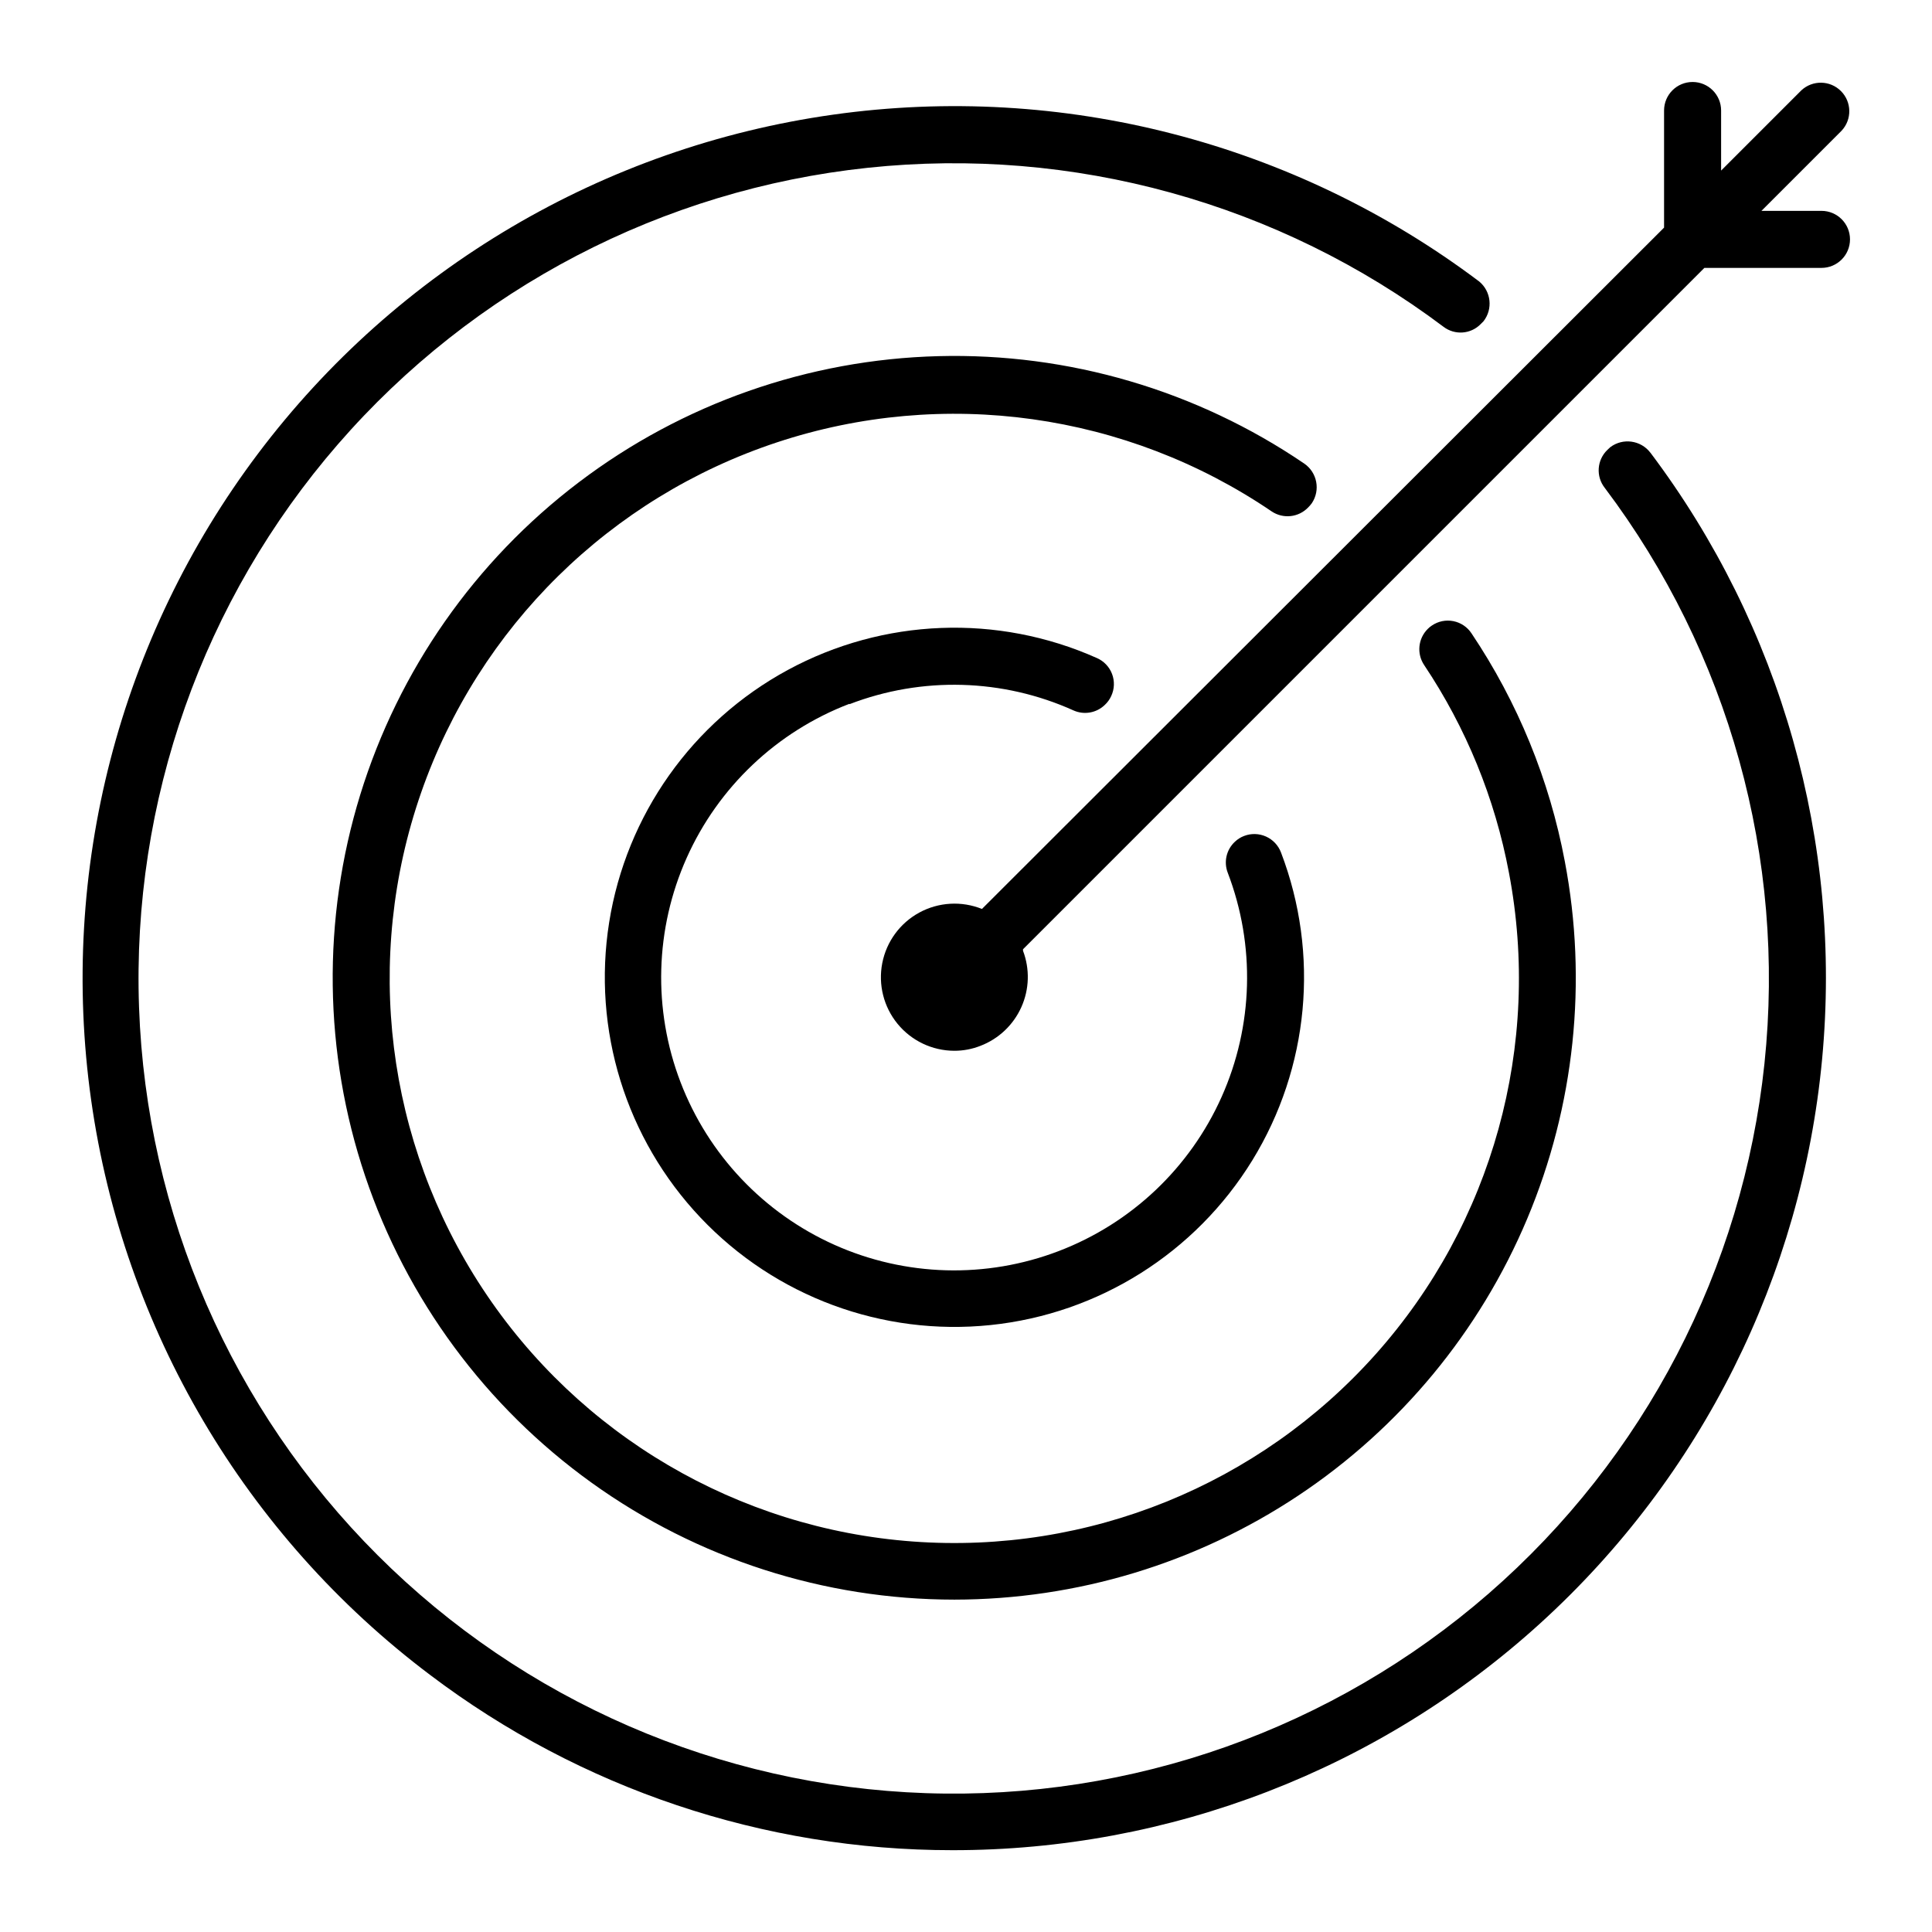 <?xml version="1.0" encoding="UTF-8"?>
<!-- Uploaded to: SVG Repo, www.svgrepo.com, Generator: SVG Repo Mixer Tools -->
<svg fill="#000000" width="800px" height="800px" version="1.1" viewBox="144 144 512 512" xmlns="http://www.w3.org/2000/svg">
 <g>
  <path d="m581.37 263.97c-2.539-3.328-7.289-3.981-10.633-1.461l-0.754 0.707c-2.797 2.676-3.102 7.039-0.707 10.074 32.906 43.668 48.031 98.188 42.324 152.56-5.707 54.379-31.82 104.57-73.074 140.45-41.254 35.883-94.582 54.789-149.22 52.902-54.645-1.883-106.54-24.418-145.23-63.055-38.684-38.641-61.281-90.508-63.227-145.15-1.949-54.641 16.895-107.99 52.727-149.29 35.836-41.293 85.996-67.469 140.37-73.238 54.367-5.773 108.91 9.289 152.61 42.141 2.988 2.269 7.195 1.969 9.824-0.703l0.758-0.758c2.531-3.234 2.043-7.894-1.109-10.527-48.965-36.875-110.57-52.785-171.27-44.234-60.695 8.551-115.51 40.863-152.38 89.828s-52.781 110.57-44.23 171.27c8.551 60.695 40.863 115.51 89.824 152.38 39.84 30.152 88.438 46.465 138.4 46.453 57.629 0.066 113.21-21.391 155.85-60.164s69.258-92.07 74.652-149.45c5.391-57.379-10.836-114.7-45.5-160.74z"/>
  <path d="m490.68 278.48c0.348-0.348 0.668-0.719 0.957-1.109 2.336-3.469 1.438-8.168-2.016-10.531-28.535-19.398-62.441-29.355-96.934-28.457-34.496 0.895-67.84 12.594-95.328 33.453-27.488 20.855-47.738 49.812-57.895 82.793-10.152 32.977-9.699 68.312 1.297 101.02 11 32.707 31.988 61.133 60.004 81.277s61.648 30.984 96.156 30.992c32.43-0.023 64.129-9.609 91.133-27.566 27.004-17.957 48.109-43.48 60.676-73.375 12.566-29.895 16.031-62.832 9.965-94.688-4.066-21.621-12.48-42.188-24.738-60.457-1.105-1.672-2.84-2.836-4.809-3.223s-4.012 0.027-5.672 1.156c-0.402 0.258-0.773 0.562-1.105 0.906-2.57 2.551-2.973 6.566-0.957 9.574 11.129 16.633 18.773 35.348 22.469 55.016 8.715 45.695-4.316 92.844-35.266 127.57-30.945 34.734-76.285 53.094-122.68 49.688-46.395-3.41-88.562-28.199-114.1-67.082-25.539-38.879-31.543-87.43-16.242-131.36 15.297-43.93 50.16-78.246 94.324-92.852 44.168-14.605 92.613-7.84 131.09 18.309 3.051 2.043 7.133 1.598 9.672-1.059z"/>
  <path d="m369.11 330.62c19.23-7.402 40.617-6.805 59.402 1.66 2.793 1.242 6.062 0.664 8.262-1.461 0.723-0.664 1.305-1.469 1.711-2.367 0.863-1.84 0.941-3.949 0.219-5.848-0.723-1.898-2.18-3.426-4.047-4.227-26.305-11.727-56.562-10.555-81.883 3.172-25.316 13.727-42.812 38.445-47.34 66.887s4.43 57.367 24.234 78.277 48.207 31.418 76.852 28.438c28.645-2.977 54.273-19.109 69.352-43.645 15.078-24.539 17.887-54.691 7.606-81.59-0.711-1.883-2.144-3.402-3.977-4.223-1.836-0.824-3.922-0.883-5.797-0.16-0.922 0.348-1.758 0.879-2.469 1.562-2.242 2.098-2.981 5.348-1.863 8.211 7.352 19.23 6.762 40.598-1.637 59.395-8.398 18.801-23.922 33.492-43.156 40.844-19.23 7.356-40.594 6.769-59.395-1.629-18.797-8.398-33.492-23.922-40.848-43.152-7.356-19.23-6.769-40.598 1.629-59.395 8.395-18.801 23.914-33.496 43.145-40.852z"/>
  <path d="m626.71 199.89h-15.918l21.262-21.262c2.773-2.977 2.691-7.617-0.188-10.496-2.879-2.879-7.516-2.961-10.496-0.184l-21.258 21.258v-15.918c0-4.176-3.387-7.559-7.559-7.559-4.176 0-7.559 3.383-7.559 7.559v31.035l-180.77 180.56c-5.394-2.168-11.473-1.82-16.586 0.953-5.109 2.773-8.711 7.684-9.828 13.391-1.117 5.707 0.371 11.613 4.059 16.109 3.684 4.496 9.188 7.109 15 7.133 2.379 0.008 4.738-0.434 6.953-1.309 4.832-1.852 8.734-5.543 10.848-10.266 2.117-4.723 2.273-10.09 0.438-14.926v-0.402l180.57-180.57h31.031c4.176 0 7.559-3.383 7.559-7.559 0-4.172-3.383-7.555-7.559-7.555z"/>
 </g>
</svg>